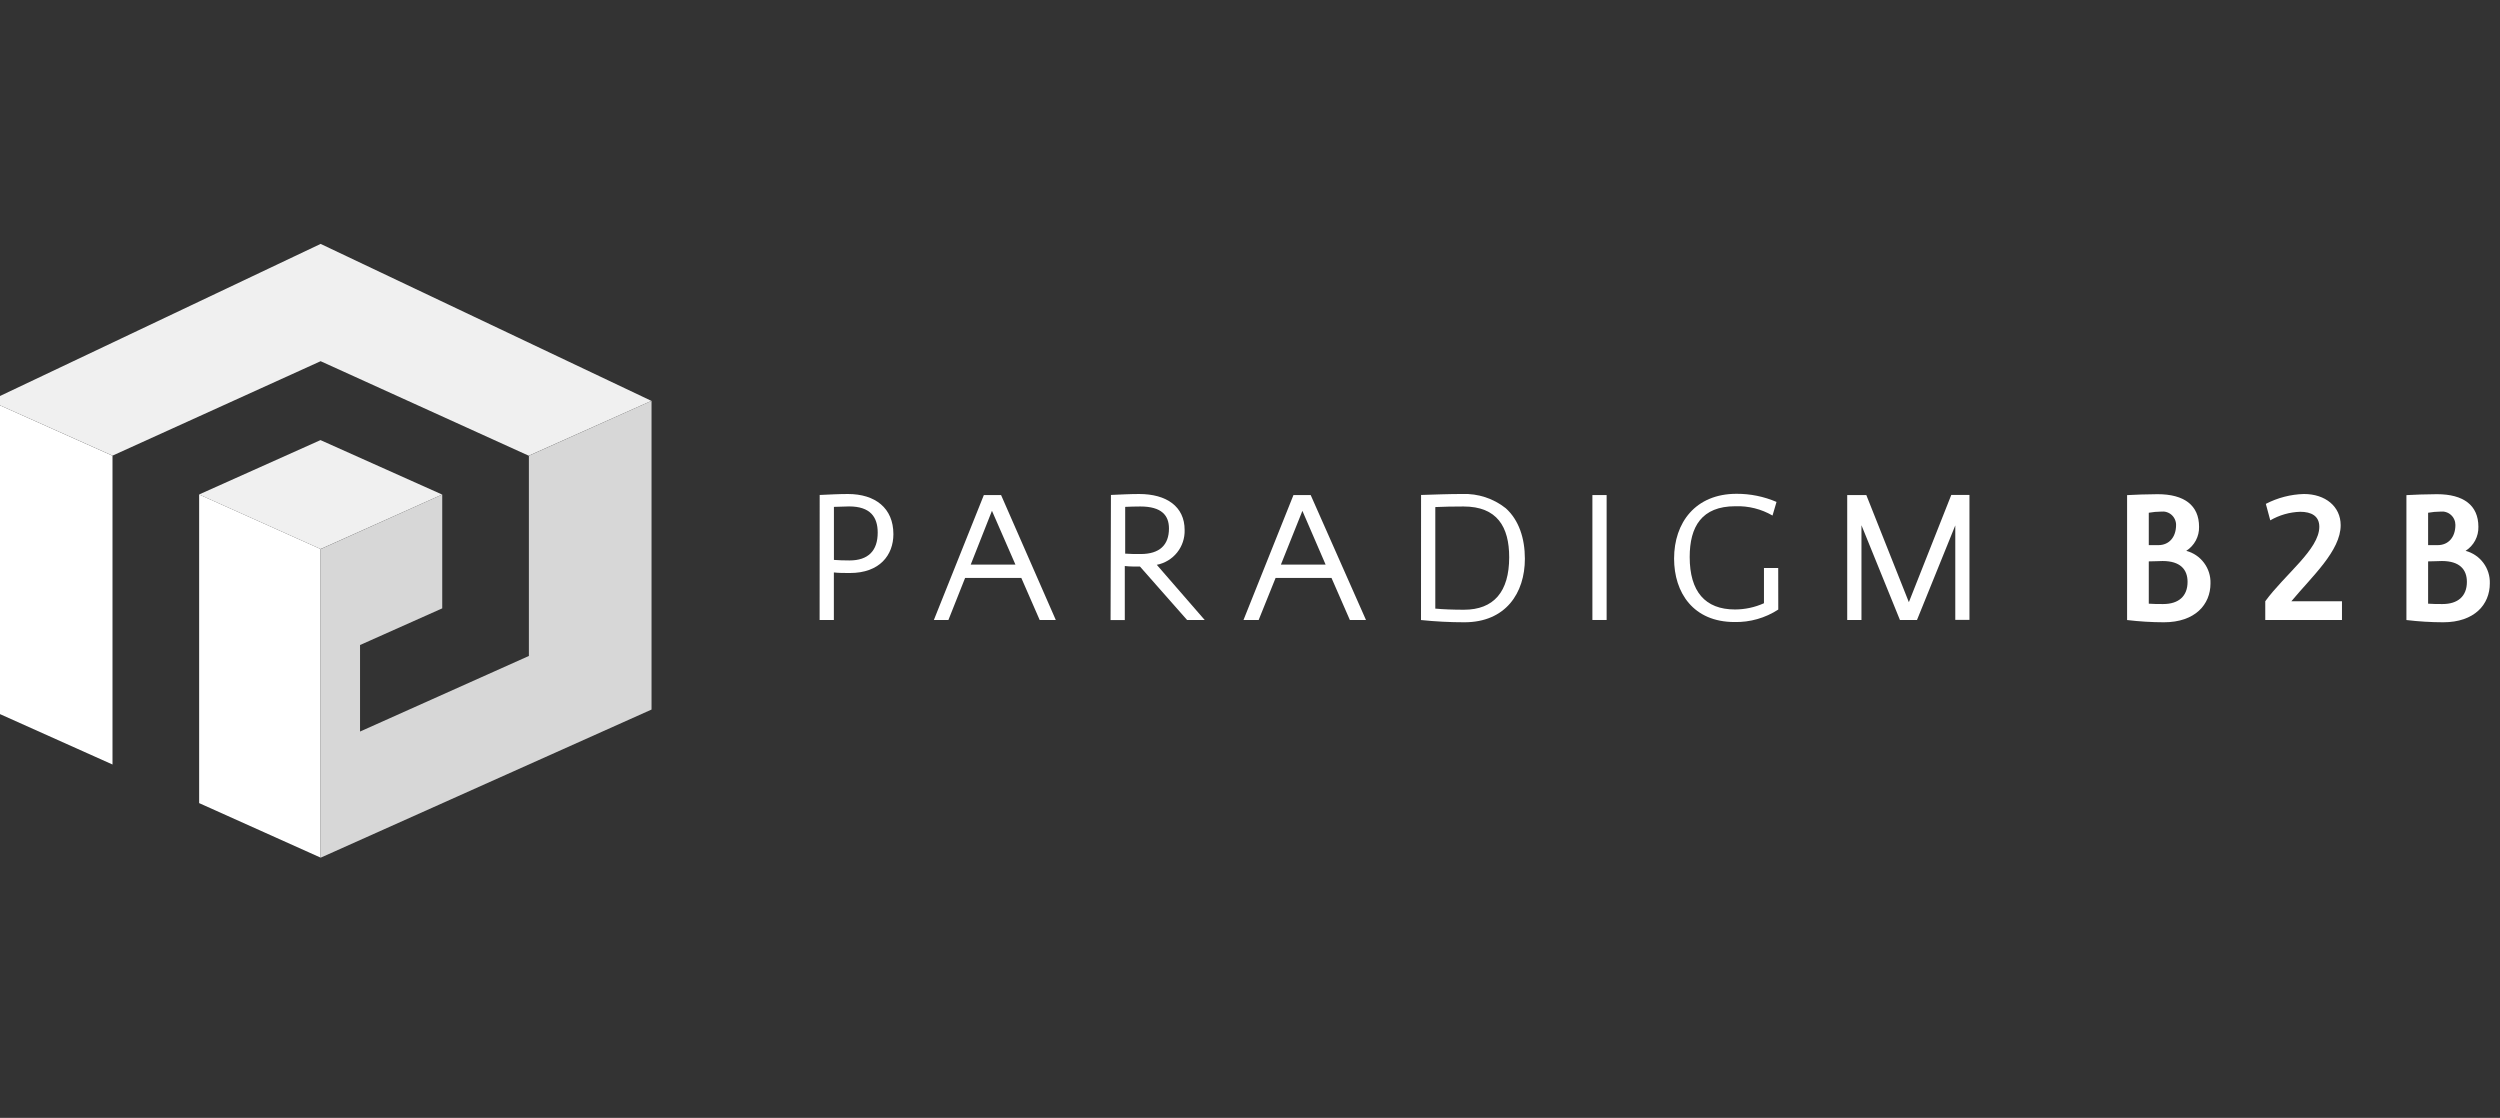 <svg width="123" height="55" viewBox="0 0 123 55" fill="none" xmlns="http://www.w3.org/2000/svg">
<rect x="0" y="0" width="123" height="55" fill="#333333" stroke="none"/>
<g clip-path="url(#clip0_38_2)">
<path d="M107.564 27.101C107.915 27.194 108.224 27.403 108.44 27.695C108.657 27.986 108.768 28.342 108.756 28.705C108.756 29.741 108 30.616 106.464 30.616C105.859 30.615 105.254 30.578 104.653 30.506V24.36C104.933 24.341 105.708 24.314 106.153 24.314C107.468 24.314 108.194 24.864 108.194 25.918C108.2 26.153 108.145 26.385 108.035 26.592C107.924 26.8 107.762 26.975 107.564 27.101ZM105.72 25.226V26.821C105.87 26.821 106.027 26.821 106.187 26.821C106.728 26.821 107.063 26.422 107.063 25.823C107.063 25.73 107.043 25.638 107.004 25.553C106.966 25.468 106.91 25.392 106.841 25.331C106.771 25.269 106.689 25.223 106.6 25.196C106.511 25.168 106.418 25.16 106.325 25.171C106.124 25.173 105.924 25.191 105.726 25.226H105.72ZM105.72 27.623V29.701C105.944 29.719 106.178 29.719 106.427 29.719C107.183 29.719 107.628 29.338 107.628 28.628C107.628 28.014 107.266 27.602 106.399 27.602C106.178 27.605 105.941 27.62 105.726 27.62L105.72 27.623Z" fill="white"/>
<path d="M111.479 24.79C112.059 24.489 112.7 24.323 113.354 24.305C114.408 24.305 115.161 24.919 115.161 25.841C115.161 27.101 113.744 28.367 112.736 29.581H115.225V30.503H111.451V29.581C112.419 28.256 114.11 27.027 114.11 25.918C114.11 25.386 113.719 25.18 113.169 25.18C112.651 25.196 112.145 25.341 111.697 25.601L111.479 24.79Z" fill="white"/>
<path d="M121.307 27.101C121.657 27.194 121.967 27.403 122.183 27.695C122.4 27.986 122.511 28.342 122.499 28.705C122.499 29.741 121.743 30.616 120.206 30.616C119.601 30.615 118.997 30.578 118.396 30.506V24.36C118.676 24.341 119.45 24.314 119.896 24.314C121.211 24.314 121.937 24.864 121.937 25.918C121.943 26.153 121.888 26.385 121.778 26.592C121.667 26.8 121.505 26.975 121.307 27.101ZM119.463 25.226V26.821C119.613 26.821 119.77 26.821 119.93 26.821C120.471 26.821 120.806 26.422 120.806 25.823C120.805 25.73 120.786 25.638 120.747 25.553C120.709 25.468 120.653 25.392 120.583 25.331C120.514 25.269 120.432 25.223 120.343 25.196C120.254 25.168 120.16 25.16 120.068 25.171C119.867 25.173 119.667 25.191 119.469 25.226H119.463ZM119.463 27.623V29.701C119.687 29.719 119.921 29.719 120.17 29.719C120.925 29.719 121.371 29.338 121.371 28.628C121.371 28.014 121.008 27.602 120.142 27.602C119.927 27.605 119.684 27.62 119.469 27.62L119.463 27.623Z" fill="white"/>
<path d="M40.328 24.351H40.365C40.765 24.332 41.287 24.305 41.717 24.305C43.06 24.305 43.955 24.996 43.955 26.28C43.955 27.316 43.275 28.192 41.819 28.192C41.511 28.192 41.259 28.192 41.026 28.164V30.503H40.325L40.328 24.351ZM41.029 24.938V27.547C41.253 27.565 41.514 27.574 41.794 27.574C42.716 27.574 43.183 27.098 43.183 26.204C43.183 25.439 42.821 24.916 41.776 24.916C41.511 24.919 41.25 24.928 41.029 24.938Z" fill="white"/>
<path d="M51.945 30.503H51.152L50.249 28.435H47.483L46.662 30.503H45.946L48.405 24.357H49.253L51.945 30.503ZM47.759 27.78H49.96L48.804 25.131L47.759 27.78Z" fill="white"/>
<path d="M54.658 24.351C55.097 24.332 55.608 24.305 56.047 24.305C57.39 24.305 58.284 24.919 58.284 26.075C58.296 26.477 58.165 26.869 57.914 27.184C57.663 27.498 57.308 27.712 56.914 27.789L59.271 30.503H58.404L56.087 27.875C55.807 27.875 55.565 27.875 55.34 27.848V30.506H54.64L54.658 24.351ZM55.359 24.938V27.239C55.583 27.258 55.844 27.258 56.124 27.258C57.046 27.258 57.513 26.818 57.513 26.001C57.513 25.359 57.15 24.919 56.105 24.919C55.841 24.919 55.58 24.928 55.356 24.938H55.359Z" fill="white"/>
<path d="M67.206 30.503H66.413L65.51 28.435H62.759L61.926 30.503H61.18L63.638 24.357H64.486L67.206 30.503ZM63.02 27.78H65.221L64.078 25.134L63.02 27.78Z" fill="white"/>
<path d="M69.916 24.351H69.962C70.549 24.332 71.296 24.304 71.947 24.304C72.72 24.276 73.478 24.524 74.083 25.005C74.735 25.592 75.024 26.495 75.024 27.494C75.024 29.172 74.083 30.616 72.049 30.616C71.335 30.616 70.623 30.579 69.913 30.506L69.916 24.351ZM70.617 24.947V29.944C71.007 29.98 71.493 29.999 72.024 29.999C73.496 29.999 74.252 29.114 74.252 27.417C74.252 25.927 73.665 24.919 72.006 24.919C71.514 24.919 71.01 24.928 70.62 24.947H70.617Z" fill="white"/>
<path d="M79.046 30.503H78.346V24.357H79.046V30.503Z" fill="white"/>
<path d="M87.491 29.99C86.852 30.406 86.102 30.62 85.34 30.604C83.309 30.604 82.365 29.16 82.365 27.482C82.365 25.721 83.41 24.295 85.438 24.295C86.114 24.292 86.784 24.428 87.405 24.695L87.208 25.365C86.654 25.043 86.02 24.885 85.38 24.907C83.72 24.907 83.133 25.915 83.133 27.405C83.133 29.101 83.889 29.986 85.362 29.986C85.853 29.985 86.339 29.881 86.787 29.679V27.946H87.488L87.491 29.99Z" fill="white"/>
<path d="M93.916 29.627L96.003 24.351H96.897V30.497H96.2V25.85L94.316 30.503H93.477L91.584 25.841V30.503H90.883V24.357H91.823L93.916 29.627Z" fill="white"/>
<path d="M-0.5 34.91V19.72L5.535 22.421V37.614L-0.5 34.91Z" fill="white"/>
<path d="M15.775 27.012L9.798 24.329V39.513L15.775 42.196V27.012Z" fill="white"/>
<path d="M21.754 24.332L15.768 21.653L9.794 24.329L15.774 27.012L21.754 24.332Z" fill="#F0F0F0"/>
<path d="M26.014 22.421L15.775 17.771L5.535 22.418L-0.5 19.72L15.775 12L32.05 19.723L26.014 22.421Z" fill="#F0F0F0"/>
<path d="M32.056 19.72L26.021 22.421V32.273L17.714 35.992V31.735L21.758 29.931V24.329L15.781 27.012V42.196L32.056 34.91V19.72Z" fill="#D7D7D7"/>
</g>
<defs>
<clipPath id="clip0_38_2">
<rect width="123" height="55" fill="white"/>
</clipPath>
</defs>
</svg>
